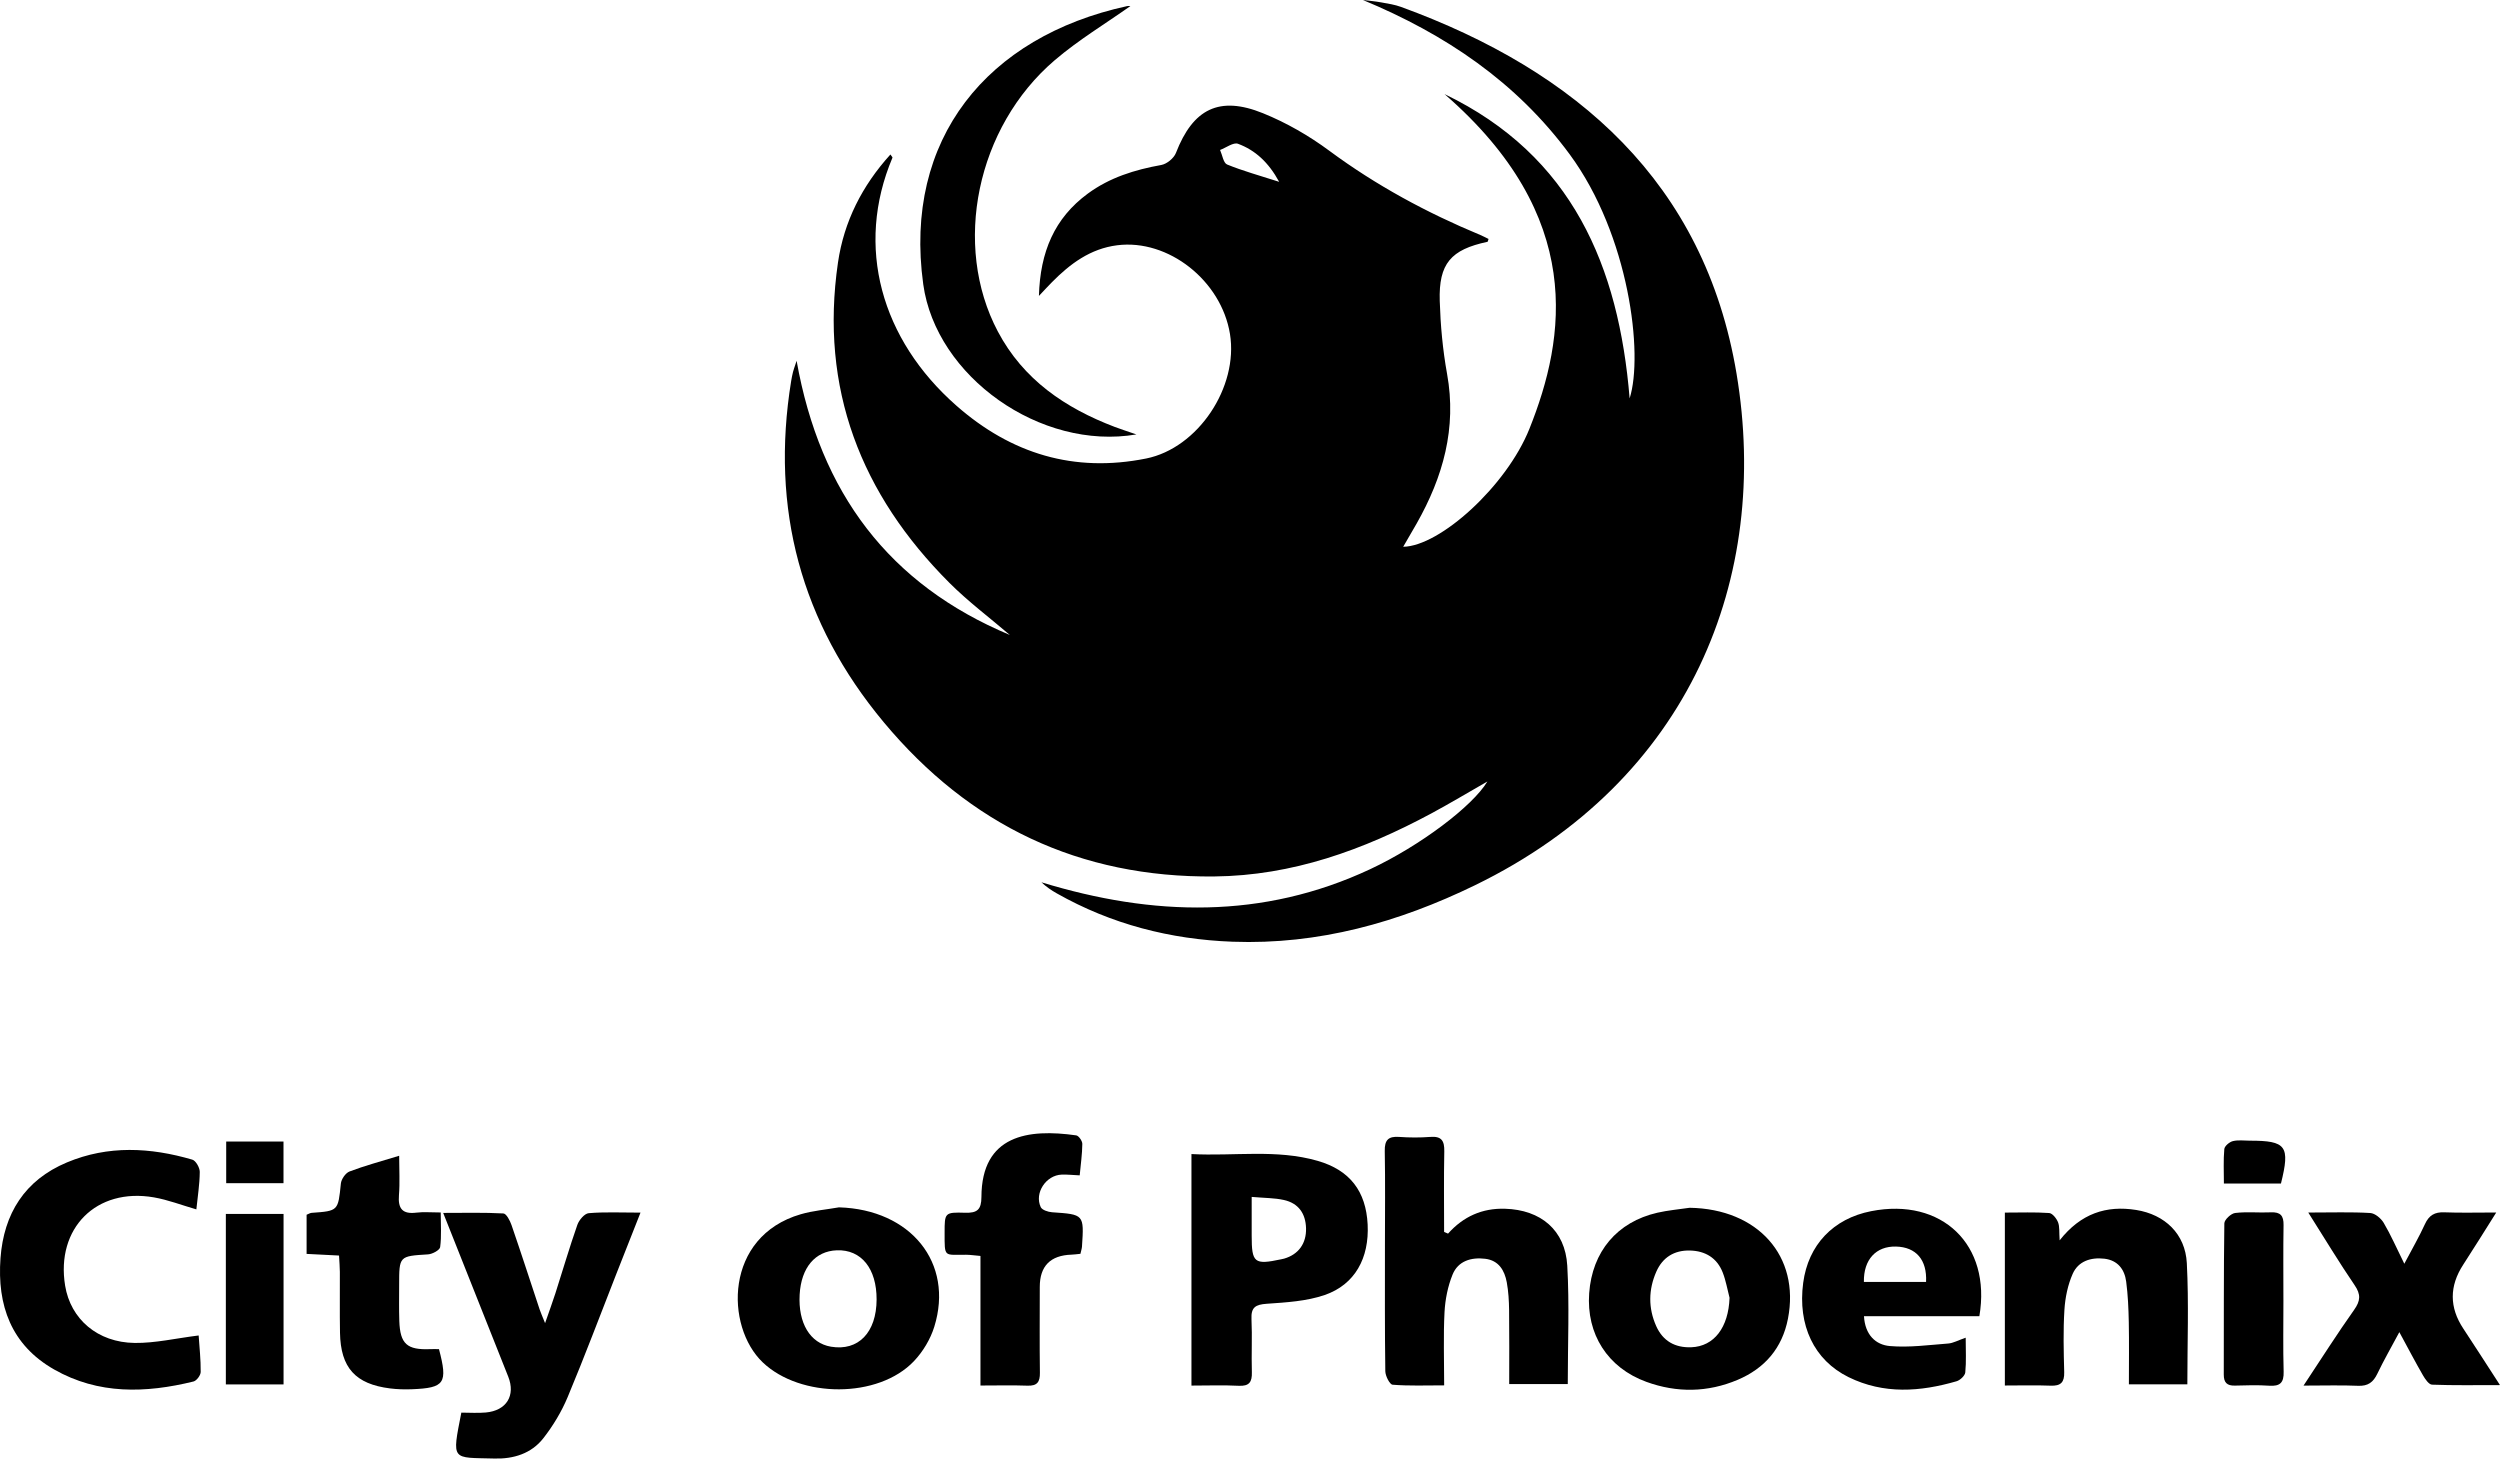 <?xml version="1.0" encoding="UTF-8"?><svg xmlns="http://www.w3.org/2000/svg" viewBox="0 0 1396.76 814.91"><g id="a"/><g id="b"><g id="c"><g><path d="M807.14,52.61c71.32,34.37,97.3,96.25,103.34,169.97,7.78-24.37-.16-91.13-33.5-136.37-29.83-40.47-69.5-67.1-115.53-86.22,3.43,.44,6.89,.73,10.29,1.35,3.71,.67,7.52,1.24,11.04,2.53,98.06,35.77,169.59,98.15,187.43,204.89,19.01,113.7-25.59,227.15-146.12,285.82-42.74,20.8-87.47,33.33-135.4,31.56-34.81-1.28-67.8-9.77-98.29-27.03-2.97-1.68-5.82-3.59-8.54-6.17,62.26,19.07,123.66,20.78,183.72-7.35,27.87-13.06,57.13-35.13,65.44-48.98-10.98,6.28-21.08,12.35-31.45,17.92-37.86,20.32-77.47,34.71-121.12,35.15-75.32,.76-136.7-28.59-184.68-86.15-46.29-55.54-63.36-119.25-51.75-190.62,.28-1.72,.63-3.43,1.04-5.12,.27-1.11,.69-2.19,2.01-6.21,13.13,73.81,51.72,124.99,119.14,153.18-11.29-9.67-23.28-18.64-33.76-29.12-49.53-49.52-72.53-108.63-62.27-178.96,3.35-22.95,13.52-42.96,29.3-60.37,.65,1,1.24,1.54,1.14,1.79-20.98,49.68-6.35,101.59,35.79,138.6,30.62,26.89,65.75,37.54,105.94,29.47,28.99-5.82,51.66-39.88,46.84-69.59-4.84-29.82-34.47-53.17-63.03-49.55-14.94,1.89-26.27,10.33-36.47,20.67-1.98,2-3.88,4.08-7.24,7.63,.69-24.63,8.7-43.45,27.29-57.14,12.23-9.01,26.27-13.36,41.09-16.02,3.1-.56,7.04-3.79,8.17-6.73,9.5-24.54,24.14-32.11,48.64-22.18,13.06,5.29,25.7,12.56,37.04,20.96,26.17,19.36,54.43,34.62,84.36,47.06,1.58,.66,3.09,1.48,4.61,2.22-.27,.76-.35,1.55-.59,1.6-20.44,4.35-27.3,12.15-26.67,33.02,.41,13.62,1.67,27.34,4.09,40.74,5.49,30.32-2.25,57.62-17,83.65-2.42,4.26-4.91,8.48-7.51,12.98,20.54-.32,57.7-33.87,70.52-65.91,20.44-51.05,31.24-118.7-47.34-186.93Zm-92.47,48.97c-5.96-10.93-13.37-17.67-22.99-21.25-2.56-.95-6.64,2.19-10.02,3.46,1.26,2.8,1.85,7.26,3.91,8.11,8.72,3.58,17.88,6.08,29.1,9.69Z"/><path d="M809.03,689.23c8.56-9.59,19.11-14.27,31.79-13.9,20.01,.58,33.68,11.92,34.82,31.81,1.24,21.71,.28,43.54,.28,66.15h-32.72c0-14.03,.11-27.65-.06-41.26-.07-5.21-.36-10.49-1.3-15.6-1.23-6.67-4.5-12.22-12.03-13.14-7.83-.95-15.15,1.19-18.25,8.81-2.66,6.55-4.13,13.91-4.5,21-.69,13.25-.2,26.57-.2,40.91-10.37,0-19.63,.38-28.81-.36-1.61-.13-4.04-4.9-4.07-7.55-.33-23.55-.21-47.11-.21-70.67,0-17.45,.23-34.9-.1-52.35-.12-6.14,1.98-8.31,8.02-7.88,5.79,.41,11.66,.44,17.44,0,6.34-.5,7.92,2.24,7.8,8.11-.31,14.99-.1,29.98-.1,44.97,.73,.32,1.47,.63,2.2,.95Z"/><path d="M665.68,644.78c23.88,1.28,47.43-2.86,70.49,3.79,18.03,5.2,27.02,17,27.94,35.56,.93,18.71-7.08,33.56-23.96,39.38-10.18,3.51-21.52,4.15-32.42,4.91-6.29,.44-8.82,1.98-8.52,8.56,.46,9.86-.09,19.77,.21,29.64,.17,5.49-1.41,7.93-7.37,7.62-8.62-.44-17.28-.11-26.38-.11v-129.34Zm33.64,23.94c0,8.35,0,14.99,0,21.63,0,15.25,1.46,16.42,16.43,13.23,.57-.12,1.15-.22,1.7-.38,8.01-2.33,12.47-8.44,12.24-16.97-.22-8.27-4.26-13.99-12.37-15.79-5.26-1.17-10.8-1.09-18.01-1.72Z"/><path d="M110.99,746.13c.44,6.62,1.21,13.52,1.14,20.4-.02,1.85-2.28,4.89-4.03,5.32-26.67,6.55-53.11,7.38-77.86-6.72-24.05-13.69-31.89-35.92-29.96-62.18,1.84-24.9,13.55-43.64,37.13-53.51,23.03-9.65,46.6-8.4,70.04-1.54,1.96,.57,4.18,4.5,4.16,6.86-.05,6.91-1.18,13.82-1.9,20.93-8.24-2.38-15.85-5.35-23.75-6.72-32.13-5.56-54.83,17.24-49.57,49.36,3.04,18.59,18.07,31.75,38.92,31.98,11.41,.13,22.86-2.58,35.68-4.18Z"/><path d="M357.85,677.5c-5.01,12.71-9.26,23.44-13.48,34.18-9.02,22.98-17.68,46.1-27.21,68.87-3.42,8.18-8.17,16.08-13.64,23.06-6.65,8.49-16.58,11.57-27.22,11.28-24.04-.67-23.92,1.77-18.55-25.65,4.55,0,9.14,.34,13.67-.07,11.54-1.04,16.73-9.45,12.53-20.04-11.85-29.92-23.76-59.82-36.34-91.47,11.98,0,22.84-.29,33.64,.3,1.66,.09,3.69,4.02,4.55,6.52,5.39,15.65,10.48,31.41,15.7,47.12,.62,1.86,1.44,3.64,3.04,7.65,2.38-6.88,4.2-11.79,5.8-16.78,4.07-12.72,7.82-25.55,12.23-38.15,.94-2.68,4-6.31,6.34-6.51,8.88-.77,17.86-.31,28.93-.31Z"/><path d="M1120.11,677.48c8.66,0,16.75-.32,24.77,.24,1.82,.13,4.11,3.04,4.95,5.16,.97,2.44,.57,5.43,.9,10.1,11.83-15.02,26.08-19.63,42.75-16.97,16.05,2.56,27.47,13.36,28.31,29.74,1.15,22.29,.29,44.68,.29,67.69h-32.66c0-11.8,.17-23.31-.06-34.81-.15-7.53-.47-15.1-1.45-22.56-.9-6.91-4.76-11.97-12.21-12.83-7.54-.87-14.55,1.38-17.67,8.43-2.74,6.19-4.2,13.28-4.63,20.07-.73,11.59-.43,23.26-.12,34.88,.15,5.68-1.9,7.79-7.57,7.56-8.34-.33-16.71-.09-25.59-.09v-96.64Z"/><path d="M634.91,242.72c-53.55,9.15-111.97-32.35-119.09-83.88-11.22-81.3,35.83-138.38,113.79-155.4,1.03-.22,2.15-.03,1.91-.03-13.71,9.71-28.93,18.86-42.25,30.24-43.74,37.38-57.23,103.4-31.79,151.53,14.24,26.94,37.66,42.81,65.35,53.35,3.21,1.22,6.5,2.26,12.08,4.19Z"/><path d="M468.73,674.55c40.07,1.18,64.34,30.98,53.26,66.71-2.15,6.94-6.33,13.9-11.33,19.18-19.97,21.07-63.47,20.77-84.5,.74-21.08-20.07-21.55-70.35,21.24-82.78,6.9-2.01,14.21-2.6,21.33-3.85Zm21.03,51.5c.06-17.33-8.58-28.02-22.24-27.5-12.13,.46-19.88,9.68-20.75,24.68-.92,15.99,5.82,27.22,17.51,29.18,15.28,2.56,25.42-7.94,25.48-26.36Z"/><path d="M944.01,674.79c38.15,.6,61.73,27.01,54.93,61.97-3.2,16.44-12.94,27.73-28.09,34.15-16.74,7.09-33.98,7.33-51.01,1.14-21.68-7.88-33.6-26.73-31.96-49.51,1.67-23.24,15.58-39.83,38.11-44.99,5.91-1.35,12.01-1.87,18.03-2.76Zm22.31,50.36c-1.24-4.73-2.05-9.64-3.82-14.17-3.19-8.18-9.74-12.11-18.37-12.31-8.73-.2-15.23,3.84-18.73,11.79-4.42,10.04-4.58,20.38-.06,30.47,3.74,8.33,10.51,12.13,19.58,11.79,12.8-.48,20.78-11.09,21.38-27.57Z"/><path d="M1105.86,735.36h-64.45c.6,10.44,6.51,16.01,14.5,16.69,10.75,.92,21.73-.6,32.58-1.42,2.76-.21,5.42-1.76,9.75-3.25,0,7.07,.38,13.29-.23,19.41-.19,1.84-2.88,4.35-4.89,4.93-20.31,5.9-40.65,7.37-60.31-2.3-19.32-9.5-28.51-29.02-25.36-52.7,2.81-21.16,16.75-35.86,37.94-40.03,39.46-7.76,67.3,18.66,60.49,58.67Zm-29.76-19.15c.61-12.38-5.61-19.46-16.76-19.75-11.14-.29-18.21,7.22-17.98,19.75h34.75Z"/><path d="M1289.66,677.45c13.17,0,23.92-.37,34.61,.26,2.66,.16,6.02,2.99,7.51,5.5,3.95,6.67,7.06,13.83,11.52,22.85,4.5-8.55,8.35-15.18,11.52-22.13,2.26-4.95,5.46-6.82,10.85-6.6,8.91,.36,17.84,.1,28.99,.1-6.82,10.79-12.51,20.03-18.44,29.13q-11.73,18,.04,35.74c6.54,9.89,12.92,19.89,20.49,31.56-13.87,0-25.93,.22-37.97-.24-1.78-.07-3.85-3.13-5.06-5.22-4.2-7.25-8.07-14.69-13.2-24.13-4.68,8.77-8.76,15.85-12.28,23.21-2.28,4.77-5.22,7.01-10.75,6.77-9.45-.41-18.92-.11-30.5-.11,10.23-15.43,18.89-29.1,28.24-42.28,3.6-5.07,3.87-8.62,.29-13.85-8.62-12.63-16.51-25.76-25.87-40.54Z"/><path d="M603.65,700.51c-2.13,.21-3.55,.43-4.96,.47q-17.76,.56-17.76,18.02c0,15.99-.15,31.98,.07,47.97,.07,5.16-1.52,7.41-6.95,7.21-8.36-.31-16.73-.08-26.26-.08v-72.4c-3.4-.29-5.67-.64-7.94-.66-12.54-.1-12.08,1.87-12.09-12.34,0-11.12,.02-11.49,11.49-11.13,6.75,.21,9.06-1.79,9.08-8.79,.11-34.71,26.13-38.26,52.96-34.44,1.4,.2,3.43,3.13,3.41,4.77-.06,5.73-.89,11.45-1.46,17.57-3.8-.17-6.94-.53-10.06-.42-8.76,.3-15.39,10.29-11.71,18.16,.76,1.62,4.09,2.72,6.31,2.87,17.91,1.24,17.92,1.15,16.74,19.15-.07,1.13-.47,2.23-.87,4.07Z"/><path d="M245.26,753.76c5.01,19.08,3.23,21.69-15.15,22.42-4.05,.16-8.15,.04-12.17-.46-19.4-2.43-27.64-11.56-27.98-31.11-.2-11.32-.02-22.66-.08-33.98-.01-2.84-.28-5.68-.46-9.15-6.27-.32-11.94-.61-18.12-.92v-21.87c1.21-.48,1.98-1,2.79-1.06,14.98-1.07,14.79-1.08,16.36-16.38,.25-2.45,2.62-5.89,4.83-6.73,8.37-3.19,17.08-5.51,27.74-8.79,0,7.94,.45,15.01-.12,22-.62,7.63,2.02,10.76,9.79,9.78,3.96-.5,8.04-.09,13.55-.09,0,6.95,.5,13.24-.32,19.35-.23,1.68-4.33,3.91-6.76,4.06-16.14,1.01-16.15,.85-16.15,17.17,0,6.68-.13,13.37,.09,20.04,.43,12.86,4.31,16.29,17.32,15.73,1.44-.06,2.88,0,4.84,0Z"/><path d="M158.42,773.48h-32.24v-95.25h32.24v95.25Z"/><path d="M1275.76,726.3c0,13.36-.26,26.72,.12,40.06,.18,6.2-2.04,8.25-8.06,7.84-6.36-.43-12.77-.24-19.16-.06-4.44,.12-6.24-1.69-6.23-6.16,.09-28.16-.08-56.33,.32-84.49,.03-2.05,3.73-5.51,6.03-5.79,6.58-.79,13.33-.05,20-.36,5.35-.25,7.14,1.91,7.05,7.13-.23,13.93-.08,27.87-.08,41.81Z"/><path d="M126.38,637.78h32.01v23.27h-32.01v-23.27Z"/><path d="M1274.38,661.25h-31.88c0-6.74-.34-13.04,.23-19.26,.15-1.67,2.83-3.94,4.74-4.43,2.99-.76,6.31-.26,9.49-.26,20.43,0,22.63,2.95,17.42,23.95Z"/></g></g></g></svg>
